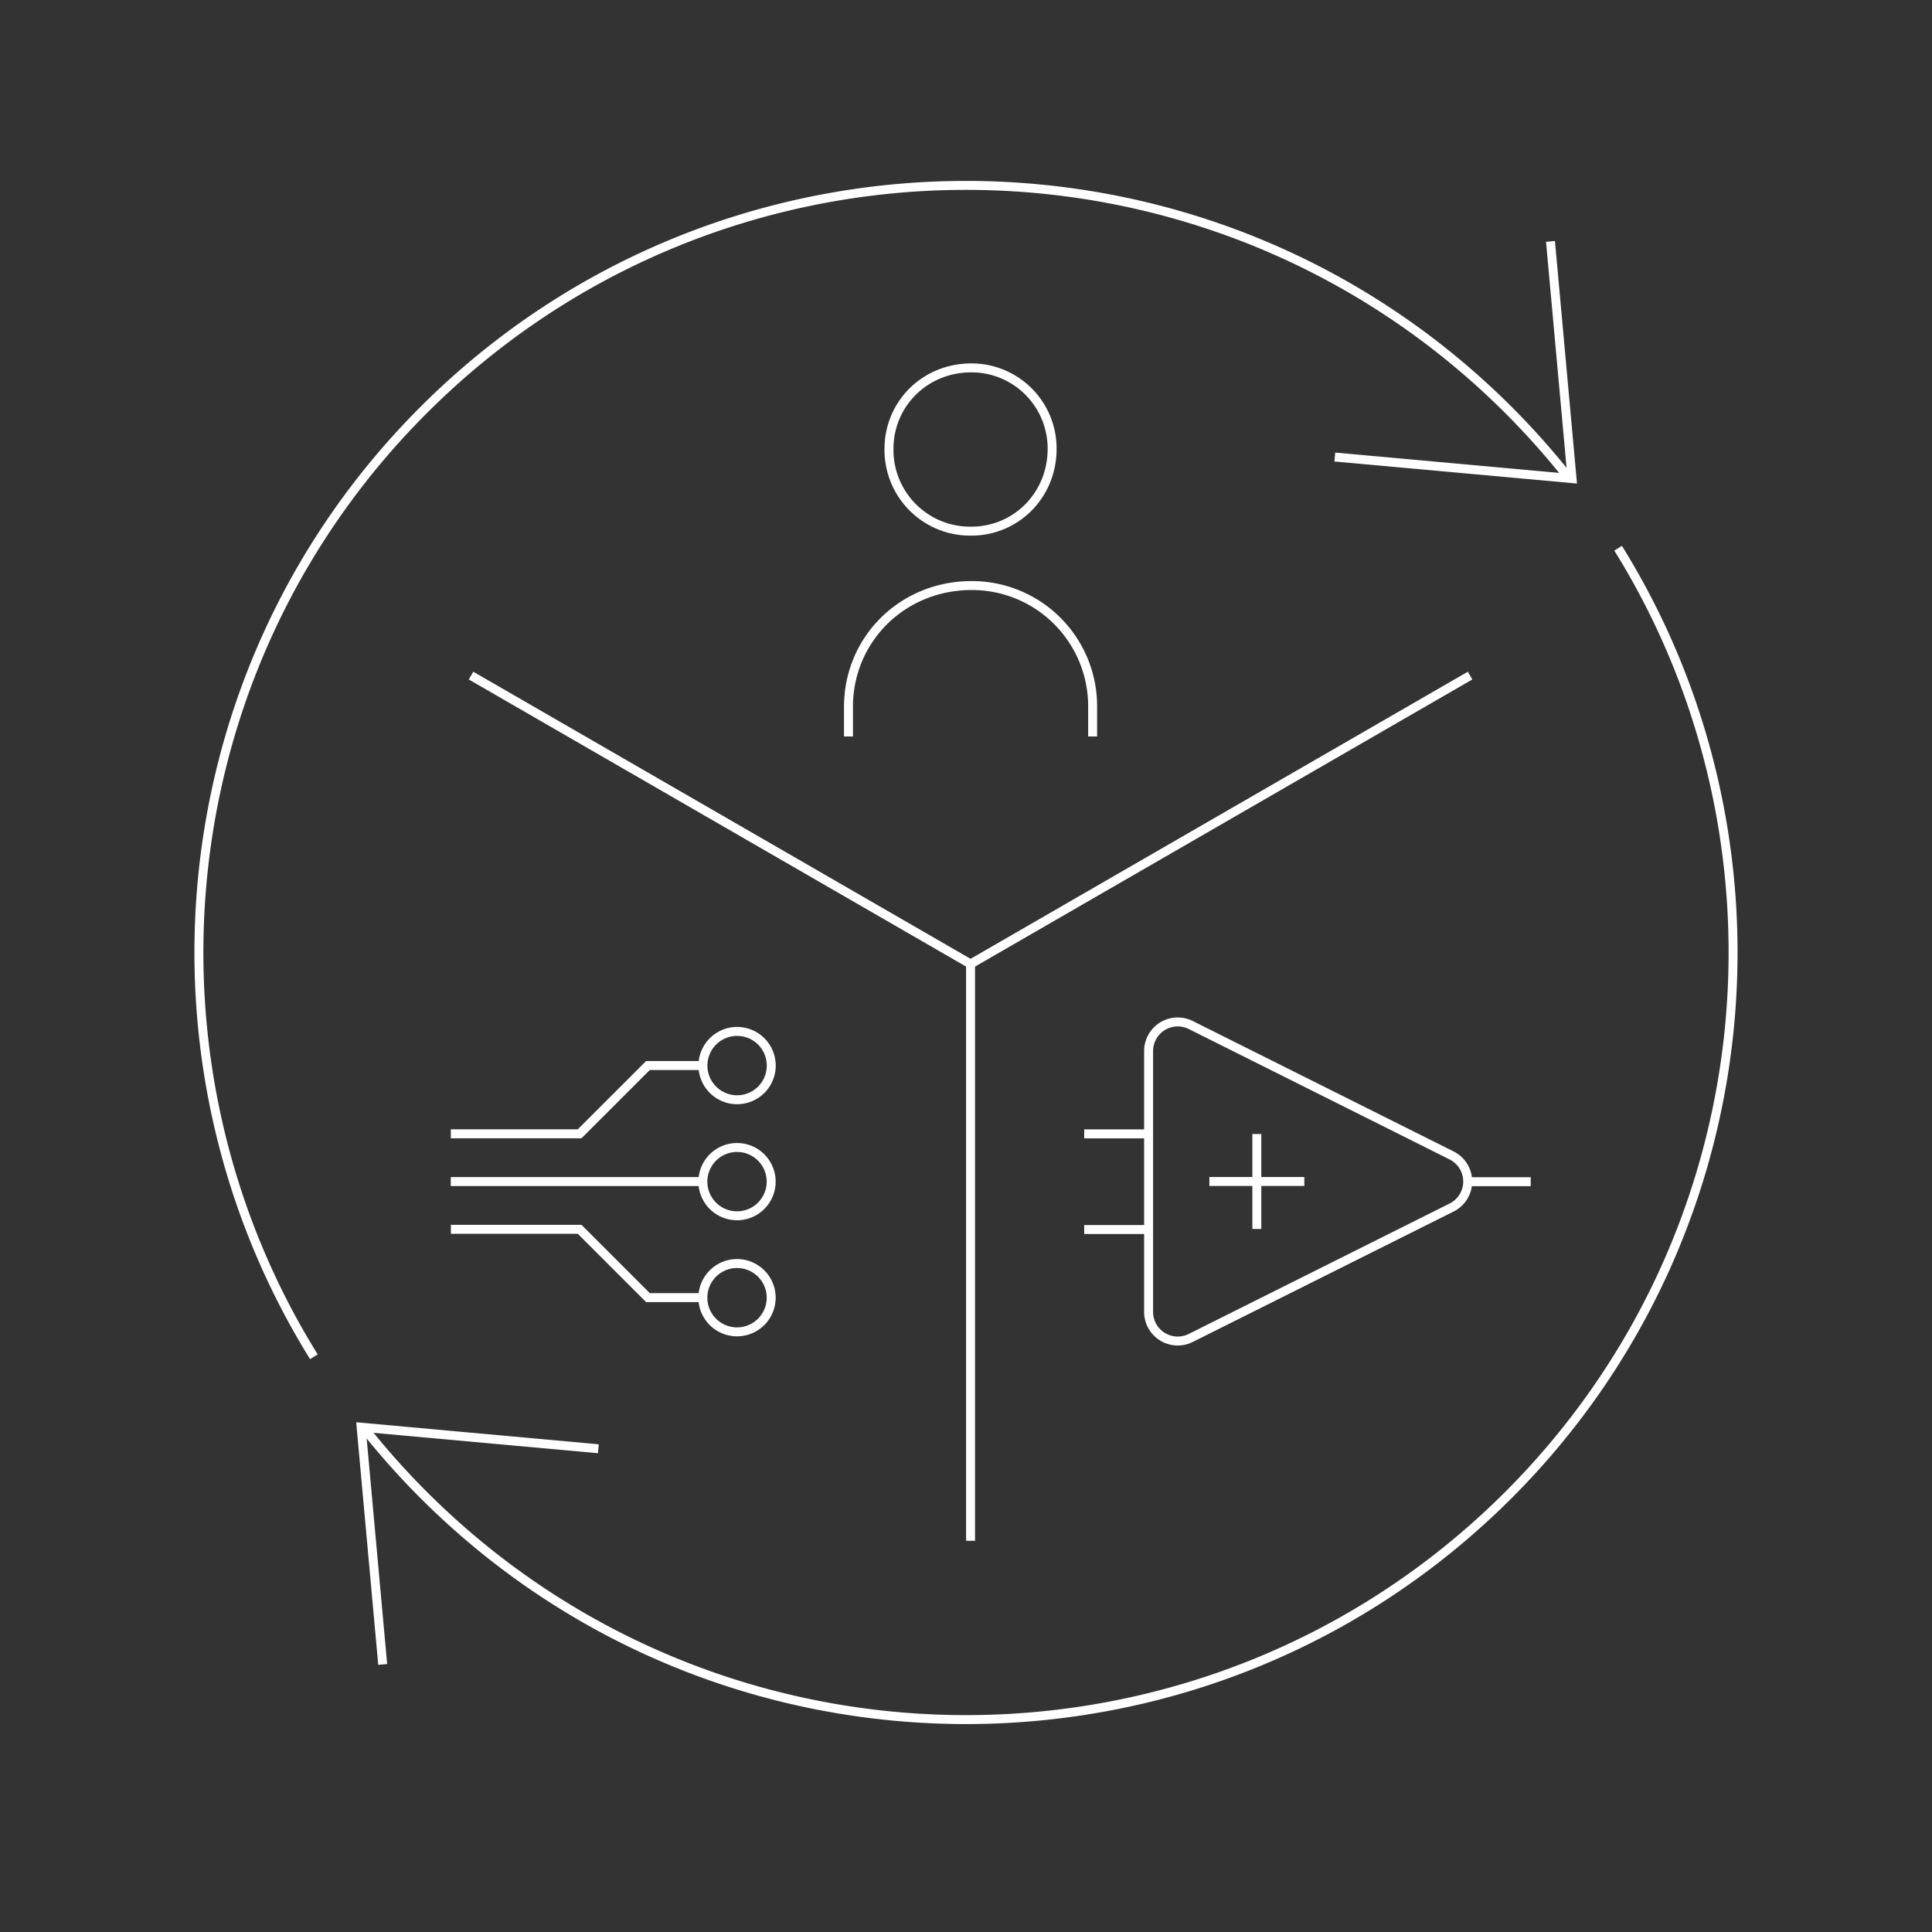 <svg xmlns="http://www.w3.org/2000/svg" viewBox="0 0 850.39 850.39"><rect x="0" y="0" width="850.39" height="850.39" fill="#333333" stroke="none"/><defs><style>.cls-1{fill:none;stroke:#fff;stroke-miterlimit:10;stroke-width:3.94px;}</style></defs><g id="Ebene_1" data-name="Ebene 1"><path class="cls-1" d="M138.16,597.2C57.26,467,73.35,293.59,186.44,180.5,318.3,48.64,532.09,48.64,664,180.5a342.2,342.2,0,0,1,26.84,30.21"/><path class="cls-1" d="M712.23,241.3C793.14,371.55,777,544.91,664,658,532.09,789.86,318.3,789.86,186.44,658a342.6,342.6,0,0,1-26.79-30.16"/><polyline class="cls-1" points="682.46 106.25 691.95 210.66 587.54 201.17"/><polyline class="cls-1" points="168.45 732.62 158.96 628.2 263.38 637.69"/><path class="cls-1" d="M391.3,197.58c0-19.81,15.83-35.65,36.19-35.65a35.48,35.48,0,0,1,35.61,35.65c0,20.37-15.83,36.21-35.61,36.21A35.73,35.73,0,0,1,391.3,197.58Z"/><path class="cls-1" d="M480.93,324.16V311.1a53.11,53.11,0,0,0-53.3-53.36c-30.47,0-54.16,23.71-54.16,53.36v13.06"/><line class="cls-1" x1="427.2" y1="678.2" x2="427.2" y2="424.31"/><line class="cls-1" x1="427.2" y1="424.31" x2="207.33" y2="297.37"/><line class="cls-1" x1="647.07" y1="297.37" x2="427.2" y2="424.31"/><path class="cls-1" d="M324.44,484.06a15,15,0,1,0,0-30.07,15,15,0,0,0,0,30.07Zm-126,15h56.68L285.21,469h24.2m15,36.08a15,15,0,1,0,0,30.06,15,15,0,1,0,0-30.06Zm-15,15h-111m126,36.08a15,15,0,0,0,0,30.07,15,15,0,1,0,0-30.07Zm-15,15h-24.2l-30.07-30.06H198.46"/><line class="cls-1" x1="477.23" y1="499.09" x2="505.57" y2="499.09"/><line class="cls-1" x1="673.76" y1="520.14" x2="646.02" y2="520.14"/><line class="cls-1" x1="505.57" y1="541.19" x2="477.23" y2="541.19"/><path class="cls-1" d="M505.57,577.45V462.63a12.82,12.82,0,0,1,18.55-11.46l114.82,57.41a12.81,12.81,0,0,1,0,22.92L524.12,588.91A12.82,12.82,0,0,1,505.57,577.45Z"/><line class="cls-1" x1="532.32" y1="520.04" x2="574.11" y2="520.04"/><line class="cls-1" x1="553.21" y1="499.15" x2="553.21" y2="540.94"/></g></svg>